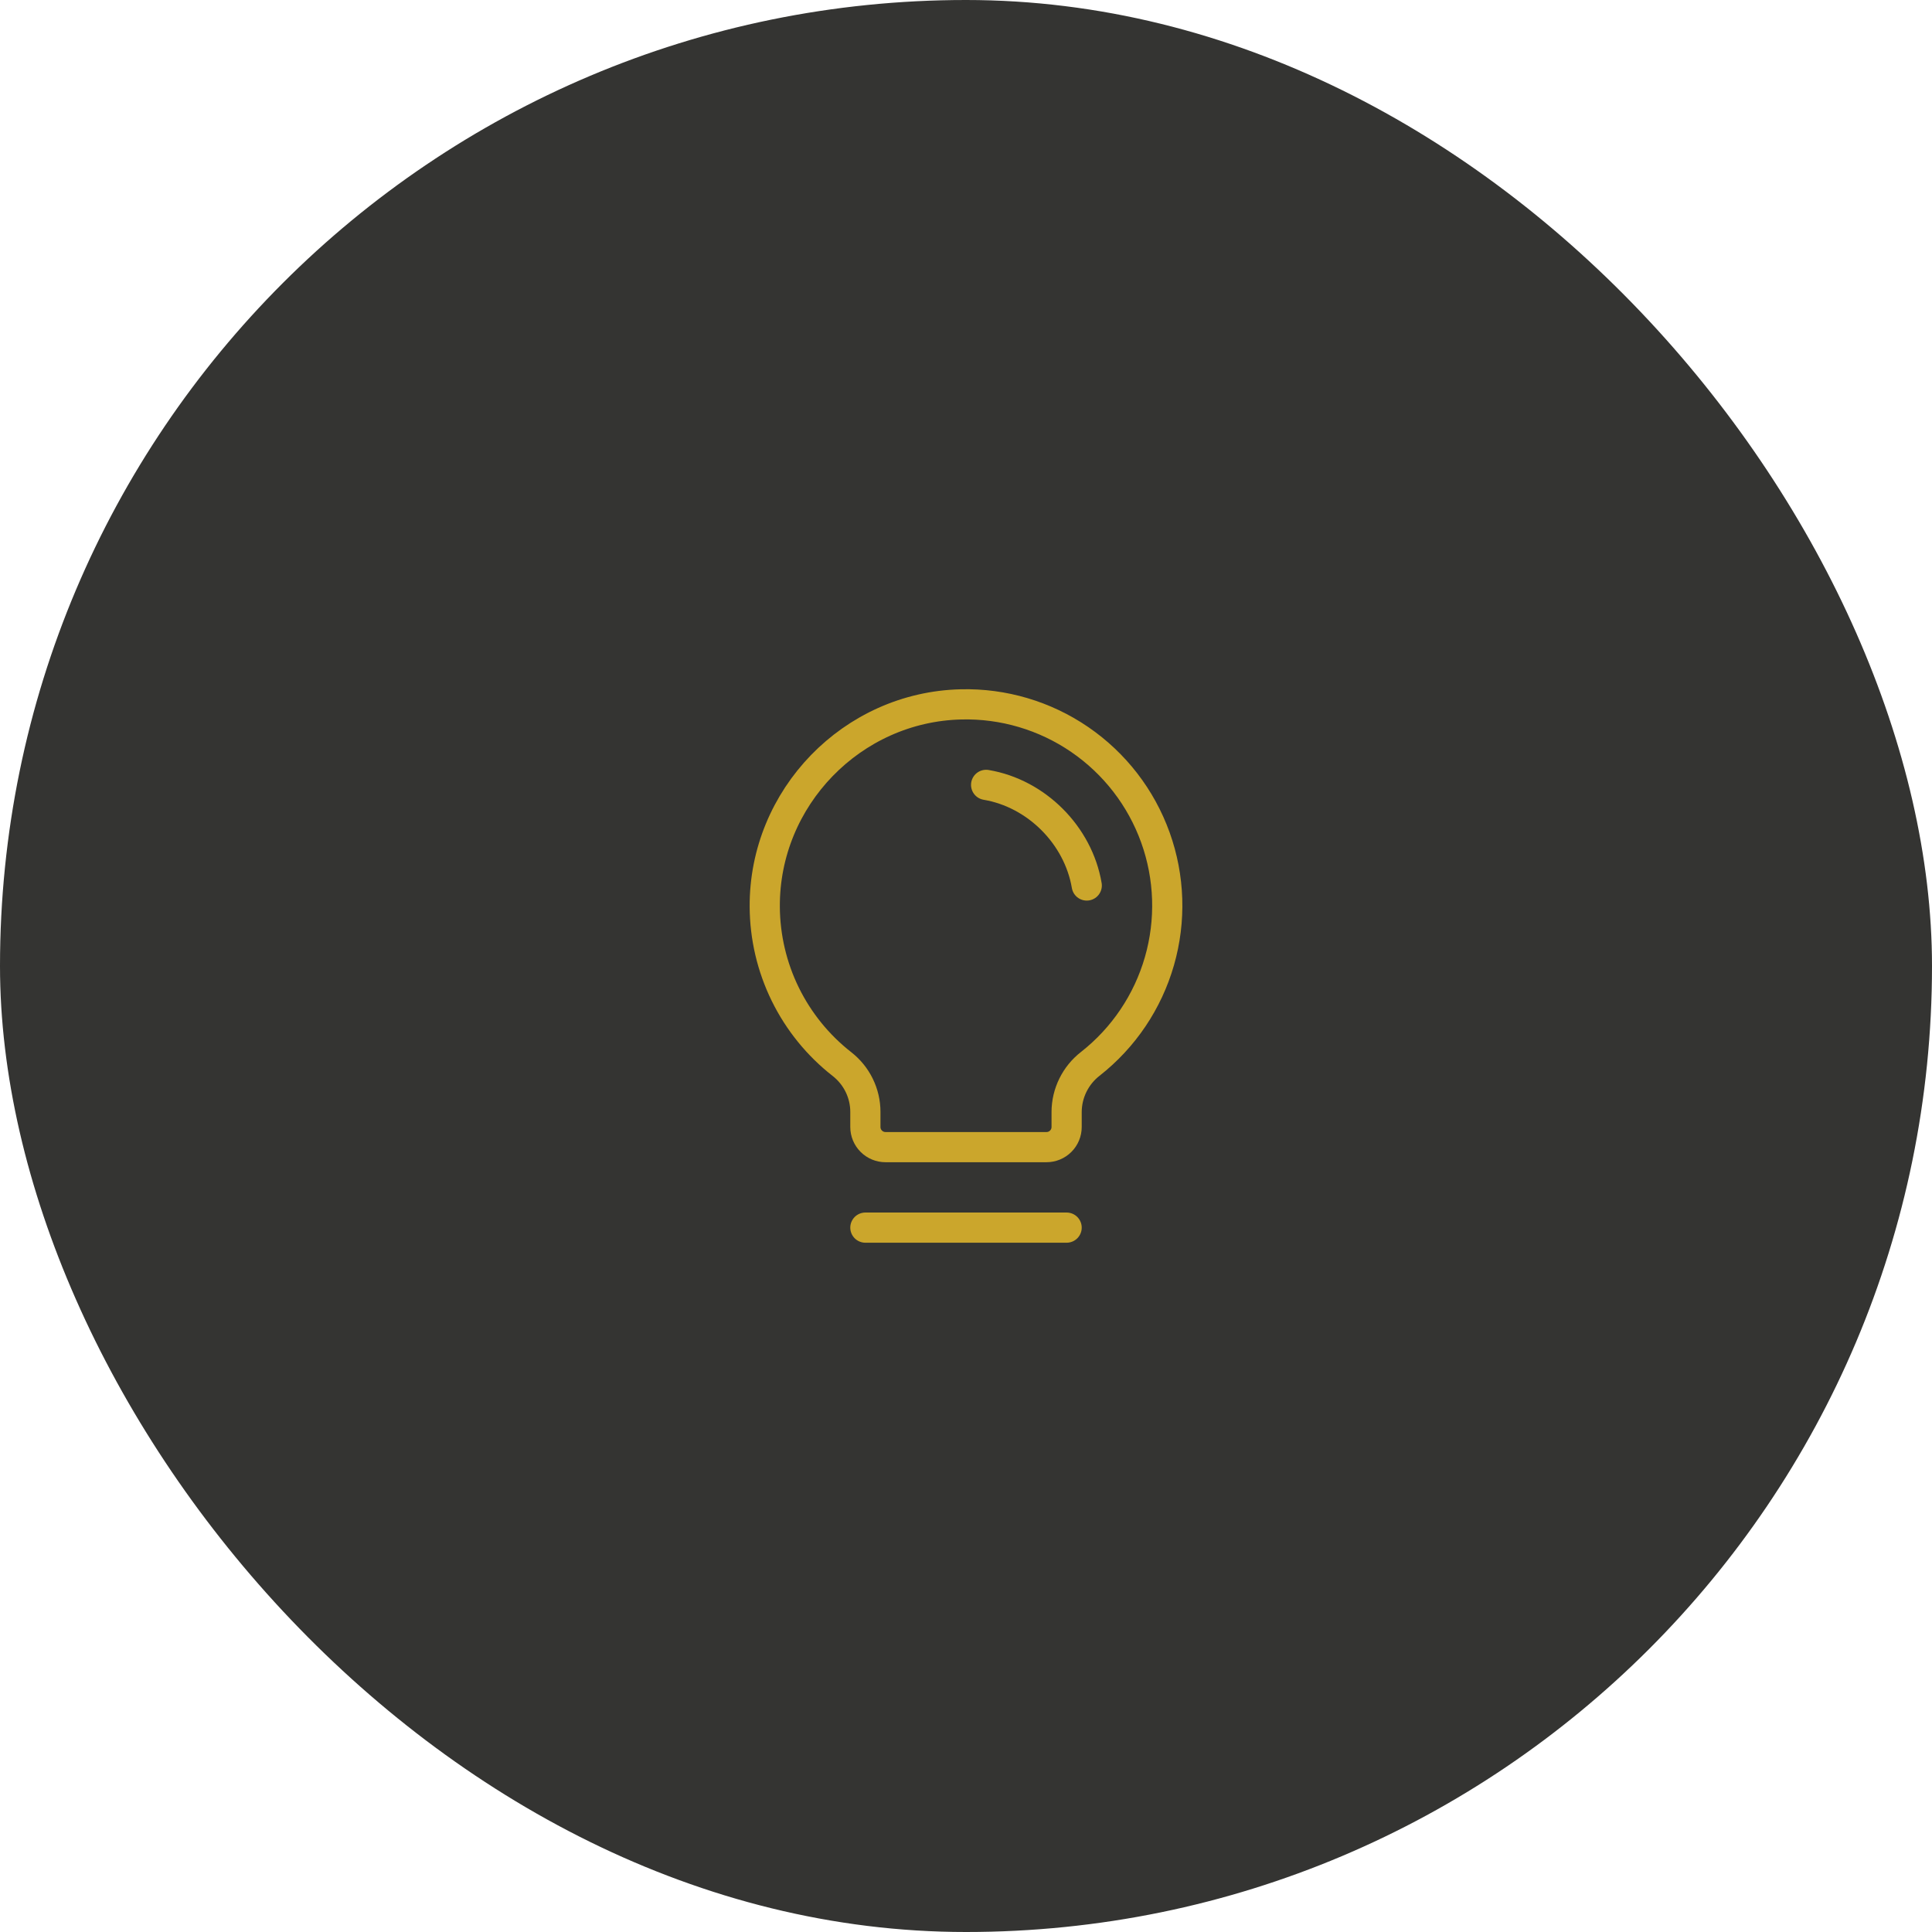 <?xml version="1.0" encoding="UTF-8"?>
<svg xmlns="http://www.w3.org/2000/svg" width="96" height="96" viewBox="0 0 96 96" fill="none">
  <rect width="96" height="96" rx="48" fill="#343432"></rect>
  <g clip-path="url(#clip0_269_2401)">
    <path d="M43 61H53" stroke="#CBA62C" stroke-width="1.5" stroke-linecap="round" stroke-linejoin="round"></path>
    <path d="M41.838 52.875C40.649 51.946 39.686 50.76 39.021 49.406C38.357 48.052 38.008 46.565 38 45.056C37.97 39.636 42.34 35.125 47.759 35C49.859 34.949 51.922 35.561 53.654 36.748C55.387 37.936 56.702 39.639 57.412 41.616C58.122 43.593 58.192 45.743 57.611 47.762C57.03 49.781 55.829 51.565 54.176 52.862C53.812 53.145 53.517 53.507 53.313 53.921C53.109 54.334 53.002 54.789 53 55.25V56C53 56.265 52.895 56.52 52.707 56.707C52.52 56.895 52.265 57 52 57H44C43.735 57 43.481 56.895 43.293 56.707C43.105 56.52 43 56.265 43 56V55.25C43 54.792 42.895 54.34 42.693 53.928C42.492 53.517 42.199 53.157 41.838 52.875Z" stroke="#CBA62C" stroke-width="1.5" stroke-linecap="round" stroke-linejoin="round"></path>
    <path d="M49 39C51.5 39.421 53.576 41.5 54 44" stroke="#CBA62C" stroke-width="1.5" stroke-linecap="round" stroke-linejoin="round"></path>
  </g>
  <defs>
    <clipPath id="clip0_269_2401">
      <rect width="32" height="32" fill="white" transform="translate(32 32)"></rect>
    </clipPath>
  </defs>
</svg>

